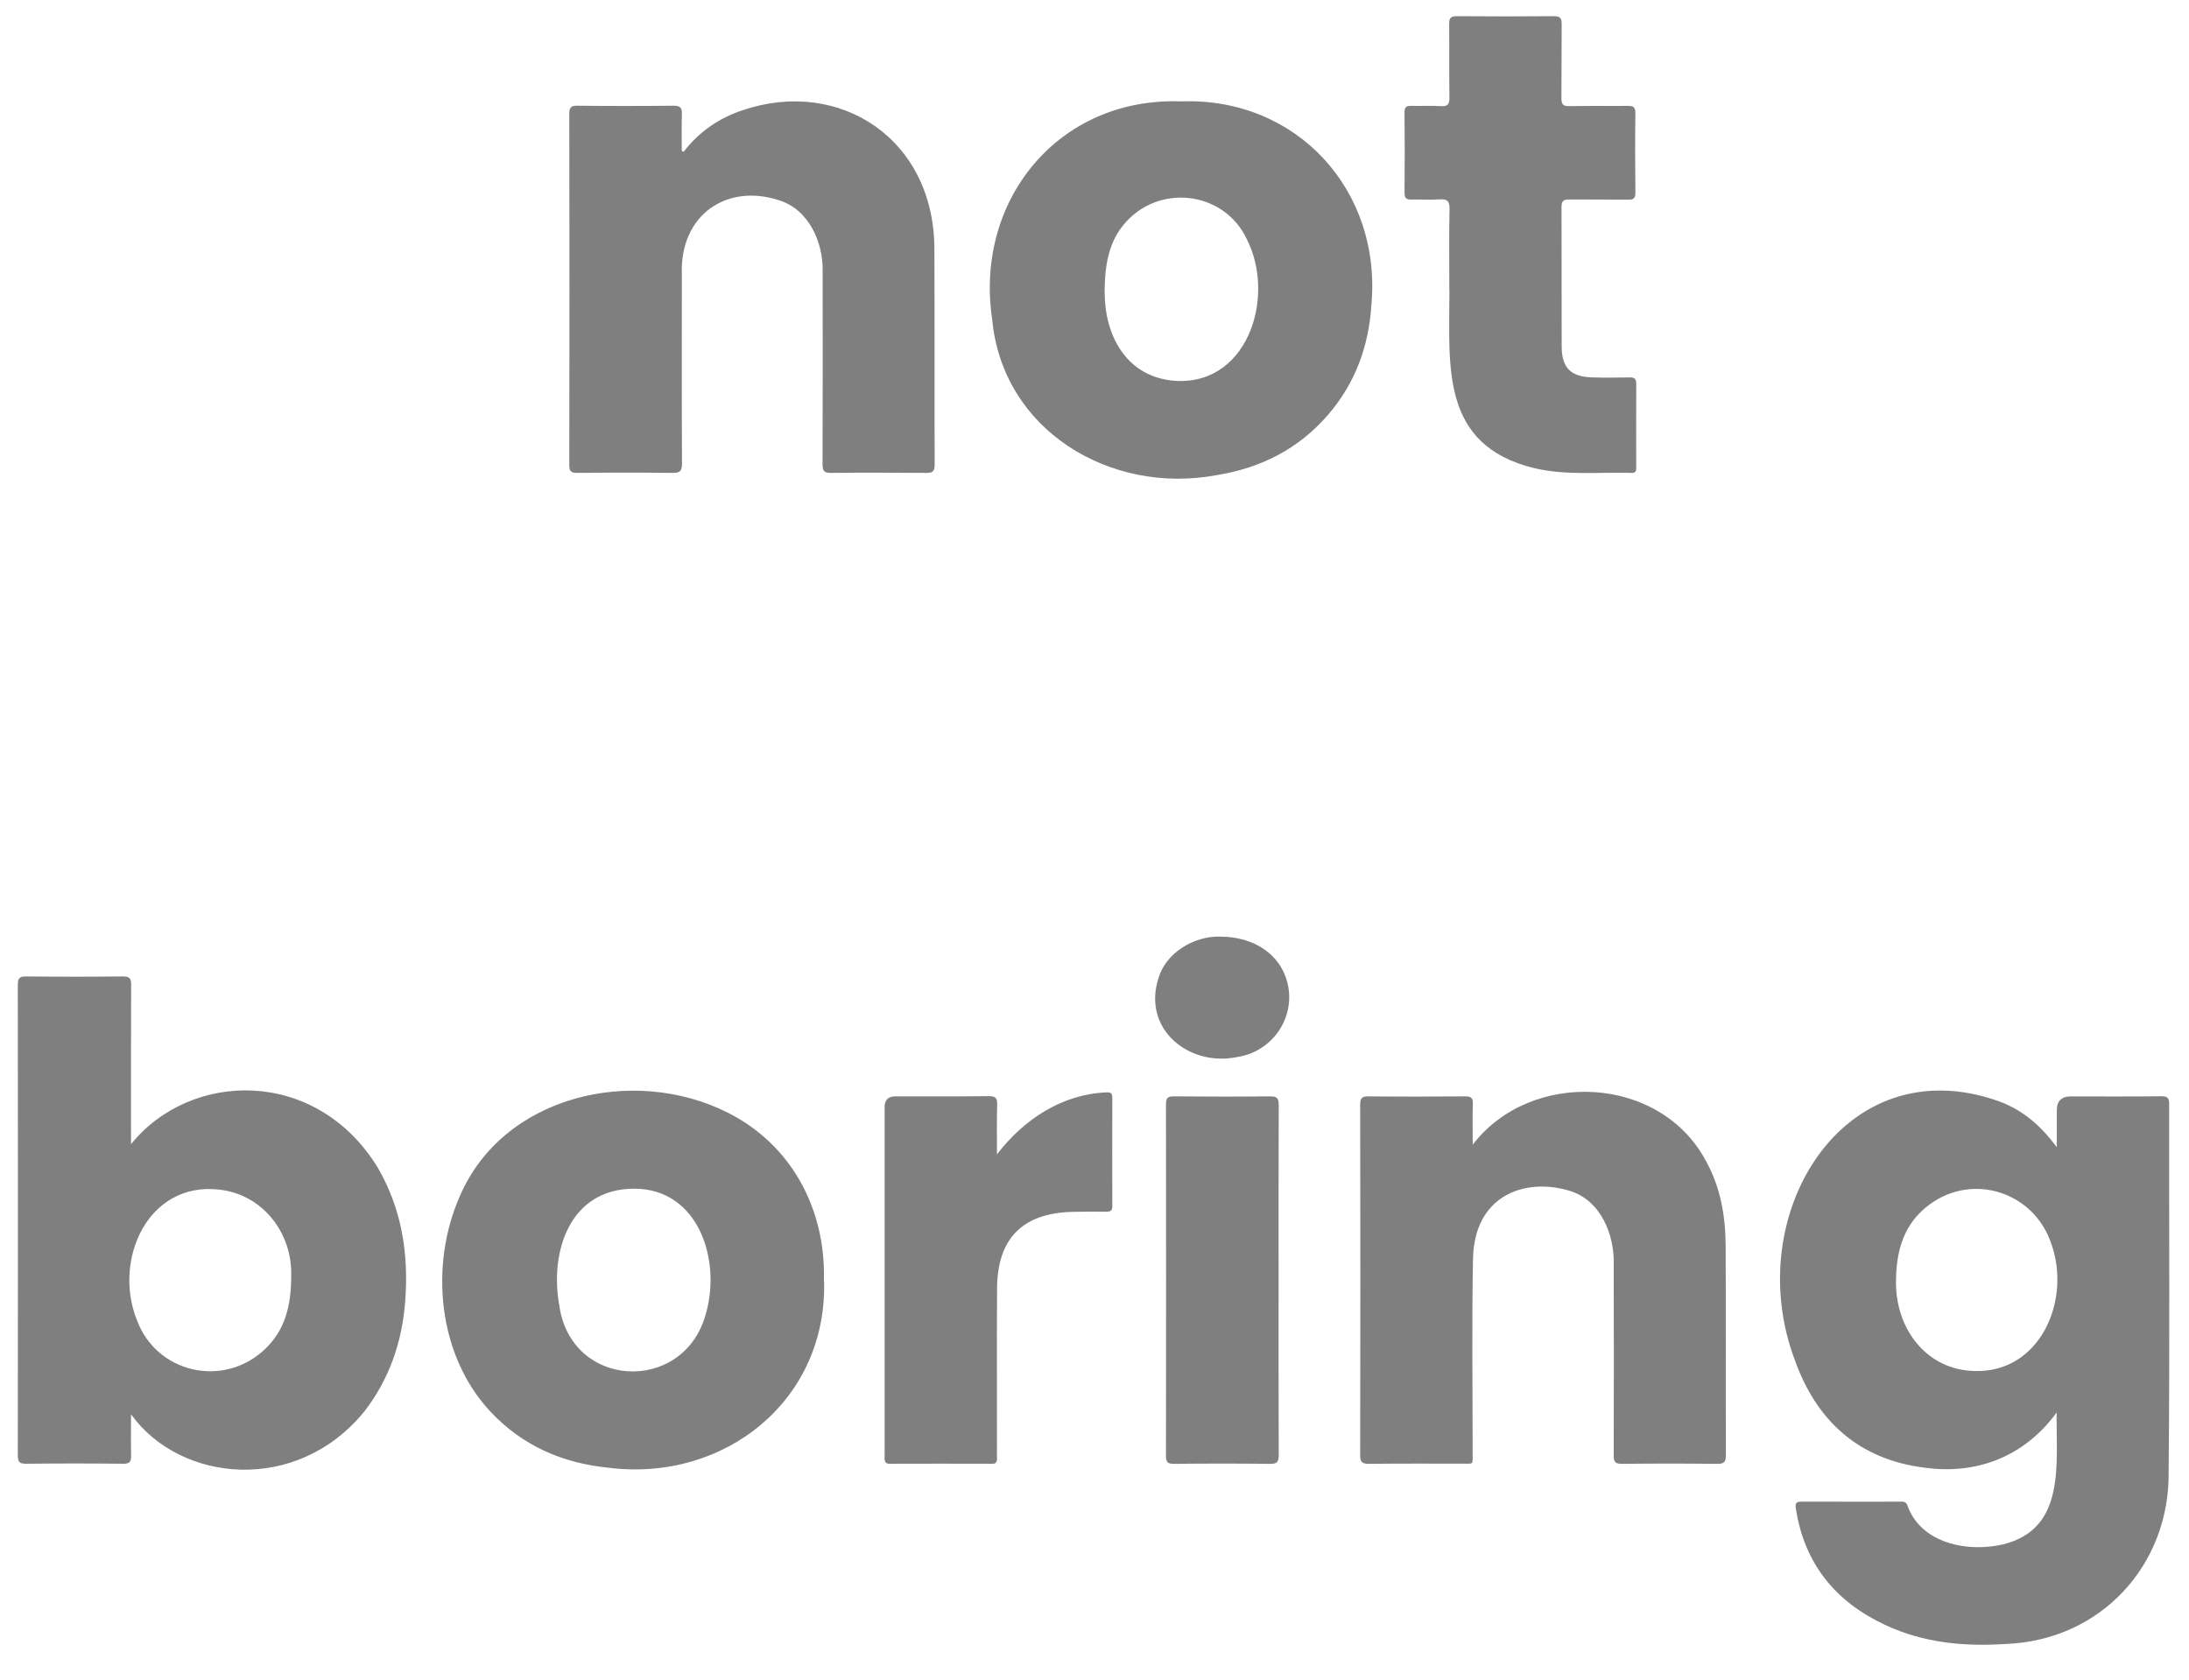 <svg width="43" height="33" viewBox="0 0 43 33" fill="none" xmlns="http://www.w3.org/2000/svg">
<g id="Not Boring" opacity="0.5" clip-path="url(#clip0_380_20331)">
<g id="Capa 1">
<path id="Vector" d="M23.2 1.992C25.476 1.907 27.145 3.742 26.939 5.991C26.889 6.804 26.619 7.537 26.081 8.157C25.503 8.824 24.76 9.198 23.897 9.335C21.819 9.724 19.693 8.463 19.489 6.268C19.143 3.929 20.797 1.905 23.198 1.992H23.2ZM21.7 5.73C21.695 6.574 22.108 7.356 22.983 7.472C24.486 7.657 25.08 5.858 24.492 4.699C24.04 3.741 22.741 3.599 22.07 4.417C21.767 4.787 21.705 5.233 21.698 5.728L21.7 5.73ZM13.427 2.985C13.729 2.592 14.12 2.321 14.584 2.167C16.485 1.518 18.372 2.724 18.355 4.932C18.361 6.332 18.355 7.731 18.36 9.131C18.36 9.26 18.322 9.291 18.197 9.291C17.573 9.286 16.948 9.284 16.324 9.291C16.184 9.293 16.158 9.248 16.158 9.118C16.163 7.859 16.161 6.6 16.16 5.339C16.173 4.763 15.891 4.118 15.307 3.936C14.278 3.595 13.349 4.223 13.394 5.393C13.394 6.631 13.39 7.87 13.397 9.106C13.397 9.257 13.356 9.293 13.209 9.291C12.584 9.283 11.96 9.284 11.335 9.291C11.213 9.291 11.183 9.255 11.183 9.137C11.187 6.839 11.187 4.54 11.183 2.241C11.183 2.116 11.213 2.075 11.342 2.077C11.972 2.084 12.601 2.084 13.231 2.077C13.357 2.077 13.399 2.111 13.395 2.239C13.387 2.48 13.392 2.722 13.392 2.962C13.404 2.969 13.416 2.976 13.427 2.983V2.985ZM28.47 5.69C28.47 5.09 28.463 4.595 28.474 4.1C28.477 3.945 28.423 3.908 28.282 3.917C28.1 3.928 27.915 3.917 27.733 3.921C27.633 3.924 27.59 3.9 27.59 3.787C27.595 3.26 27.595 2.732 27.59 2.205C27.59 2.101 27.629 2.078 27.723 2.08C27.916 2.085 28.11 2.073 28.304 2.085C28.444 2.094 28.474 2.042 28.472 1.912C28.465 1.433 28.472 0.954 28.467 0.475C28.467 0.359 28.492 0.316 28.617 0.318C29.252 0.324 29.888 0.323 30.523 0.318C30.646 0.318 30.679 0.356 30.677 0.475C30.672 0.959 30.677 1.444 30.672 1.928C30.672 2.046 30.701 2.087 30.826 2.085C31.208 2.078 31.59 2.085 31.973 2.08C32.078 2.08 32.125 2.099 32.125 2.22C32.118 2.743 32.12 3.265 32.125 3.787C32.125 3.898 32.085 3.924 31.985 3.922C31.597 3.919 31.21 3.922 30.823 3.919C30.712 3.919 30.674 3.952 30.674 4.064C30.677 4.979 30.674 5.894 30.677 6.809C30.679 7.23 30.859 7.404 31.283 7.415C31.525 7.422 31.767 7.42 32.009 7.415C32.104 7.413 32.142 7.439 32.142 7.541C32.139 8.084 32.141 8.629 32.141 9.172C32.141 9.233 32.146 9.293 32.054 9.291C31.416 9.272 30.772 9.347 30.139 9.198C28.276 8.743 28.475 7.178 28.472 5.692L28.47 5.69Z" fill="black"/>
<g id="Group">
<path id="Vector_2" d="M40.407 27.742C39.777 28.613 38.836 28.981 37.798 28.834C36.513 28.673 35.681 27.912 35.259 26.726C34.178 23.877 36.217 20.549 39.267 21.637C39.748 21.813 40.095 22.126 40.403 22.538V21.813C40.403 21.632 40.495 21.541 40.678 21.541C41.272 21.541 41.863 21.545 42.456 21.538C42.576 21.538 42.612 21.569 42.61 21.692C42.607 24.095 42.623 26.499 42.6 28.901C42.631 30.749 41.263 32.231 39.397 32.299C38.585 32.352 37.79 32.278 37.042 31.93C36.062 31.475 35.446 30.73 35.278 29.642C35.261 29.531 35.283 29.502 35.394 29.502C36.036 29.505 36.677 29.503 37.317 29.503C37.381 29.503 37.44 29.495 37.47 29.581C37.738 30.327 38.654 30.505 39.348 30.342C40.59 30.036 40.386 28.76 40.4 27.739L40.407 27.742ZM37.245 25.141C37.217 26.075 37.824 26.918 38.793 26.936C40.073 26.973 40.692 25.553 40.296 24.439C39.959 23.42 38.757 23.032 37.902 23.666C37.406 24.032 37.252 24.555 37.245 25.141ZM2.572 22.482C3.743 21.028 6.219 20.969 7.424 22.946C7.895 23.761 8.03 24.641 7.96 25.563C7.9 26.36 7.651 27.09 7.16 27.727C5.829 29.367 3.534 29.126 2.574 27.786C2.574 28.075 2.569 28.334 2.576 28.594C2.579 28.716 2.55 28.76 2.417 28.758C1.78 28.751 1.145 28.751 0.509 28.758C0.376 28.758 0.35 28.715 0.35 28.592C0.353 25.513 0.353 22.43 0.35 19.35C0.35 19.229 0.376 19.182 0.509 19.184C1.145 19.191 1.78 19.191 2.417 19.184C2.55 19.184 2.576 19.227 2.576 19.348C2.571 20.393 2.574 21.438 2.574 22.482H2.572ZM5.72 25.077C5.75 24.245 5.176 23.467 4.304 23.372C2.906 23.212 2.223 24.745 2.683 25.919C3.065 26.982 4.395 27.282 5.21 26.502C5.592 26.136 5.72 25.667 5.72 25.079V25.077ZM16.187 25.148C16.265 27.506 14.236 29.125 11.953 28.836C11.048 28.746 10.258 28.403 9.63 27.73C8.6 26.627 8.434 24.859 9.031 23.505C9.882 21.515 12.446 20.933 14.286 21.855C15.552 22.488 16.22 23.757 16.185 25.15L16.187 25.148ZM12.456 23.354C11.2 23.356 10.794 24.577 10.986 25.646C11.216 27.284 13.385 27.386 13.847 25.874C14.189 24.807 13.745 23.352 12.456 23.354ZM28.93 22.489C30.072 20.998 32.626 21.114 33.521 22.828C33.799 23.337 33.894 23.894 33.898 24.465C33.905 25.838 33.898 27.213 33.903 28.587C33.903 28.718 33.872 28.761 33.733 28.76C33.109 28.753 32.483 28.753 31.858 28.76C31.727 28.76 31.698 28.718 31.699 28.595C31.703 27.355 31.703 26.117 31.699 24.876C31.725 24.264 31.443 23.56 30.803 23.387C29.937 23.138 28.958 23.494 28.935 24.736C28.911 26.008 28.928 27.279 28.928 28.552C28.928 28.786 28.956 28.756 28.721 28.756C28.112 28.756 27.503 28.753 26.894 28.76C26.766 28.76 26.718 28.734 26.719 28.594C26.724 26.298 26.723 24.003 26.719 21.707C26.719 21.588 26.742 21.538 26.877 21.54C27.513 21.547 28.148 21.545 28.785 21.54C28.895 21.54 28.935 21.569 28.932 21.683C28.923 21.936 28.93 22.188 28.93 22.489ZM19.584 22.68C20.11 21.993 20.863 21.497 21.734 21.462C21.817 21.457 21.85 21.477 21.85 21.566C21.848 22.277 21.847 22.988 21.85 23.698C21.85 23.788 21.812 23.806 21.733 23.806C21.511 23.804 21.291 23.804 21.07 23.809C20.089 23.832 19.593 24.33 19.586 25.311C19.579 26.383 19.586 27.454 19.584 28.526C19.572 28.619 19.629 28.77 19.482 28.758C18.814 28.756 18.147 28.756 17.479 28.758C17.346 28.765 17.382 28.645 17.377 28.555V21.753C17.377 21.612 17.446 21.541 17.583 21.54C18.197 21.54 18.811 21.543 19.425 21.536C19.551 21.536 19.591 21.569 19.588 21.697C19.579 22.024 19.584 22.349 19.584 22.676V22.68ZM25.116 25.15C25.116 26.297 25.114 27.443 25.119 28.59C25.119 28.725 25.083 28.761 24.95 28.76C24.32 28.753 23.691 28.753 23.059 28.76C22.94 28.76 22.904 28.729 22.904 28.607C22.907 26.303 22.907 23.998 22.904 21.694C22.904 21.573 22.94 21.538 23.059 21.54C23.689 21.545 24.32 21.547 24.95 21.54C25.085 21.54 25.119 21.578 25.119 21.711C25.114 22.858 25.116 24.005 25.116 25.151V25.15ZM23.967 18.402C24.58 18.402 25.055 18.694 25.24 19.156C25.524 19.864 25.067 20.651 24.301 20.768C23.353 20.962 22.438 20.22 22.755 19.225C22.89 18.734 23.443 18.386 23.967 18.402Z" fill="black"/>
</g>
</g>
</g>
<defs>
<clipPath id="clip0_380_20331">
<rect width="42.266" height="32" fill="white" transform="translate(0.35 0.316)"/>
</clipPath>
</defs>
</svg>
